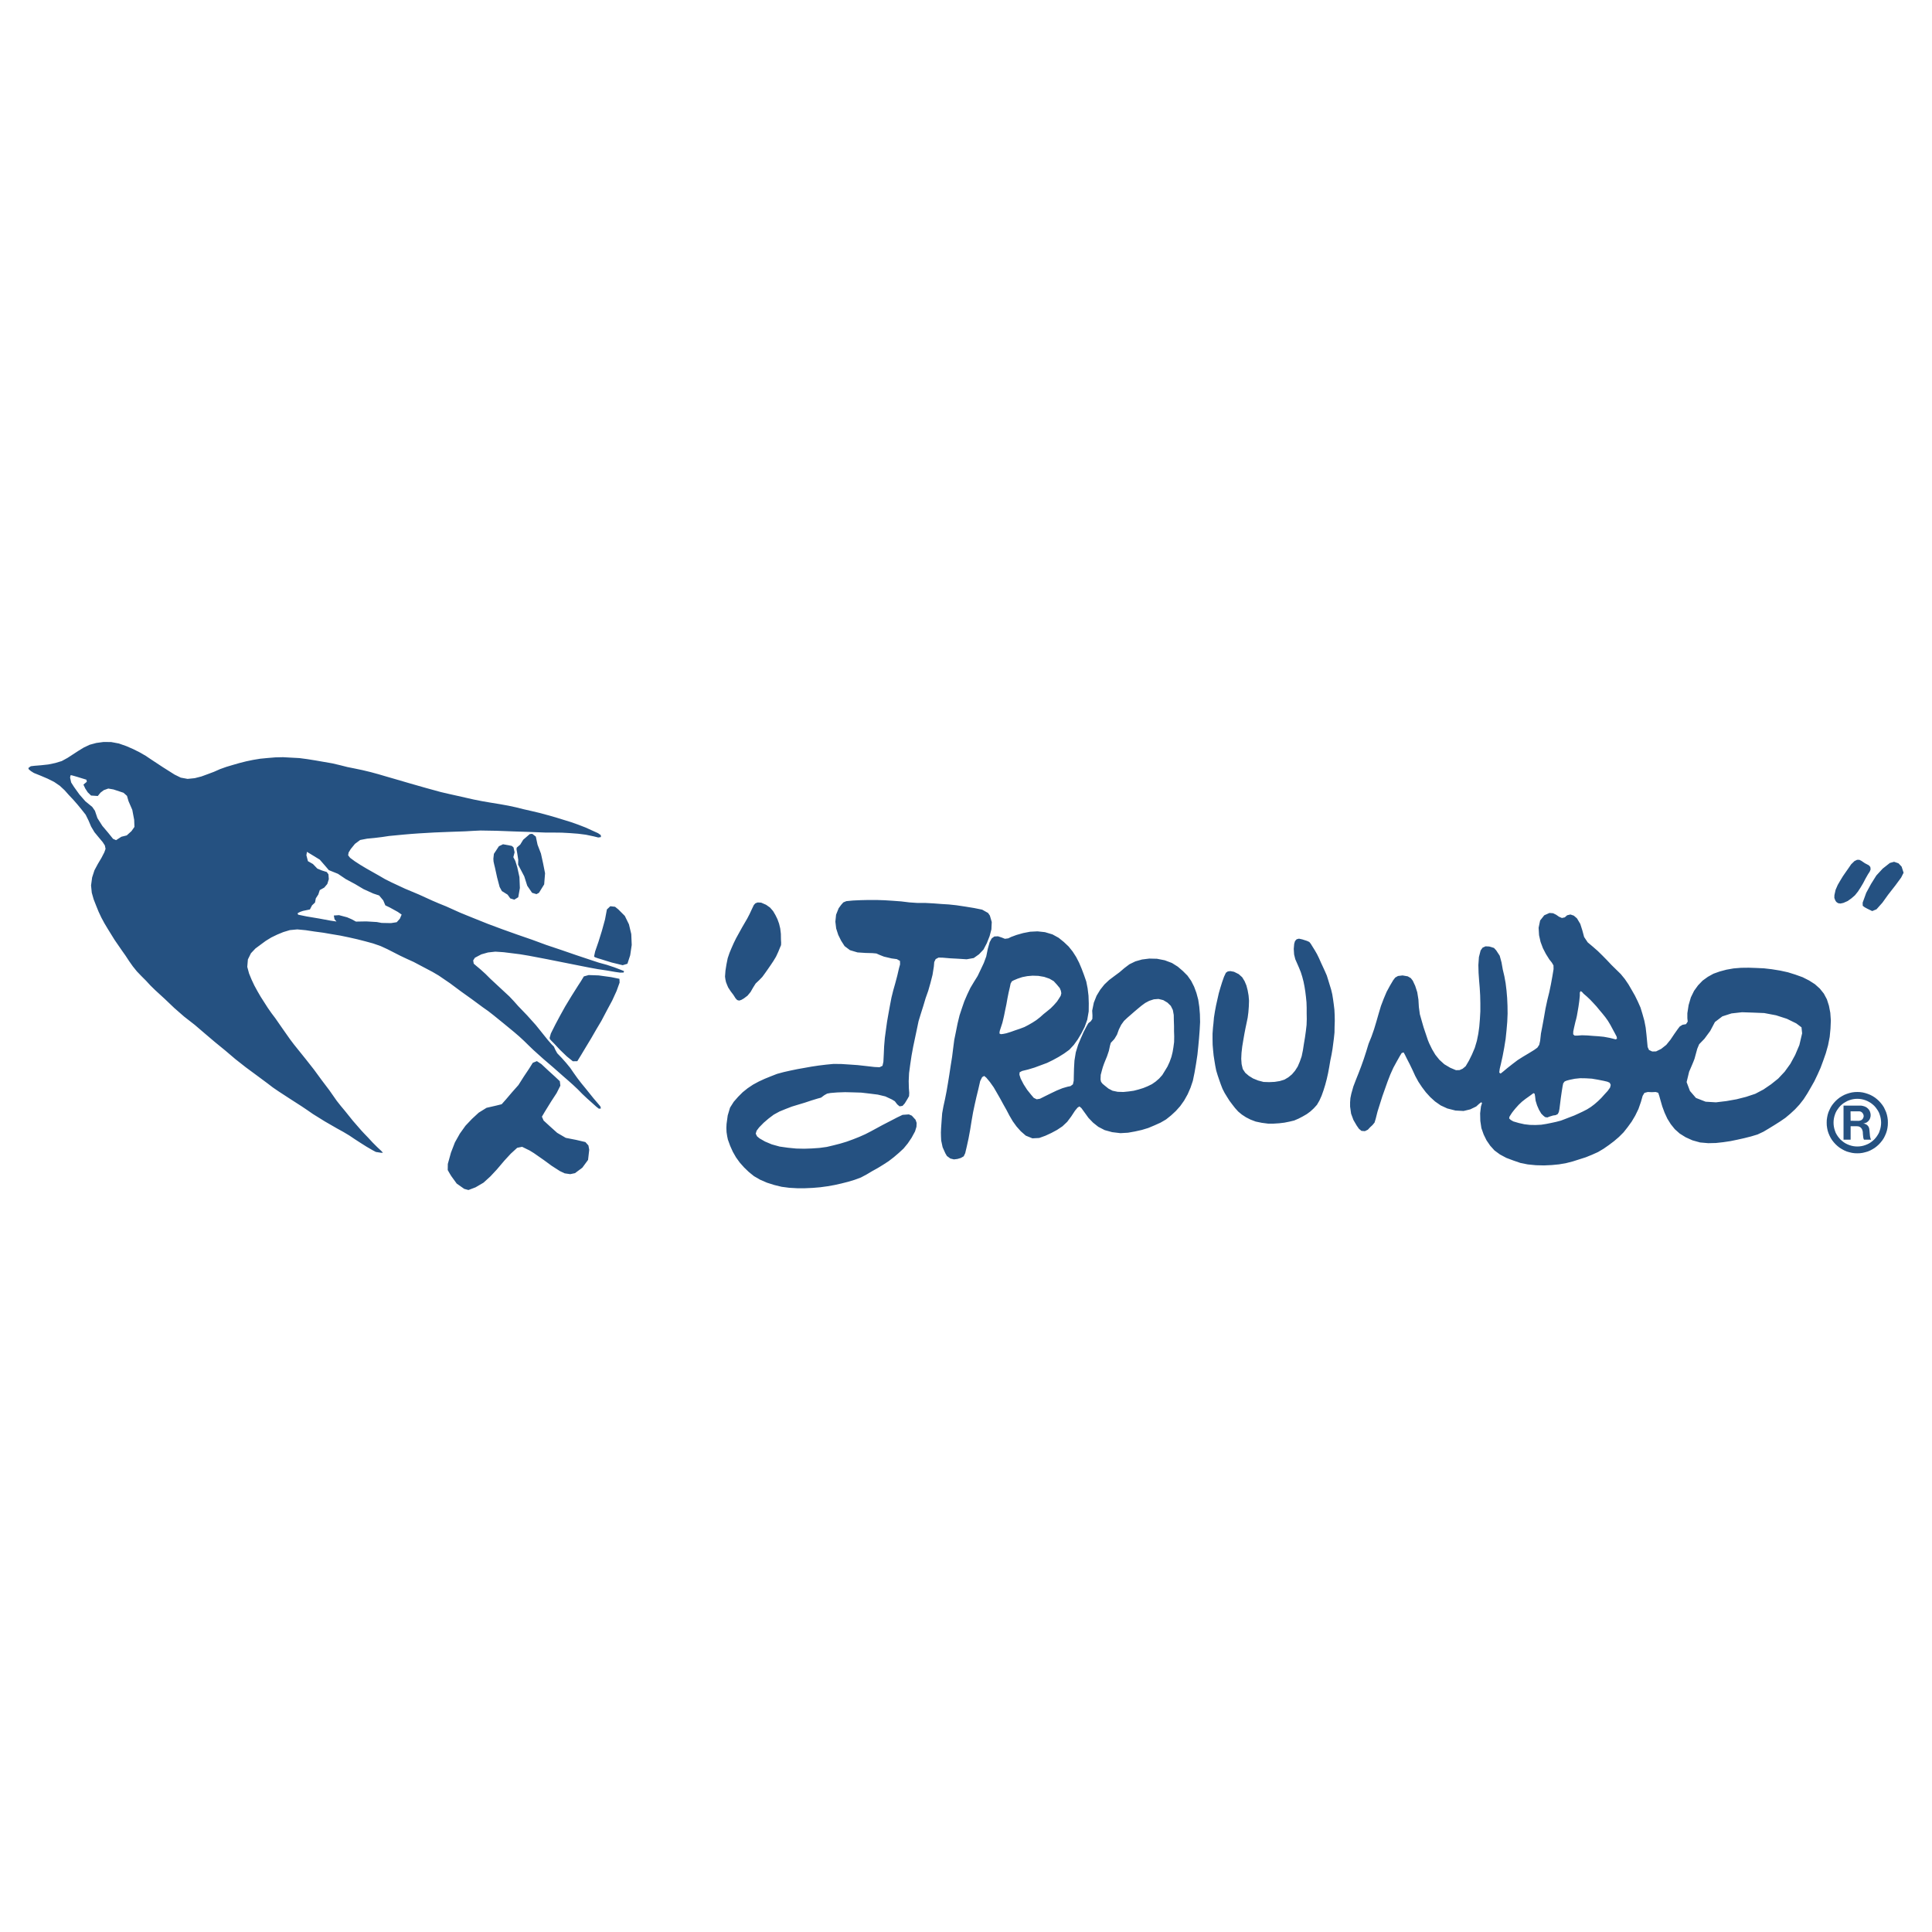 <svg xmlns="http://www.w3.org/2000/svg" width="2500" height="2500" viewBox="0 0 192.756 192.756"><g fill-rule="evenodd" clip-rule="evenodd"><path fill="#fff" d="M0 0h192.756v192.756H0V0z"/><path d="M29.971 90.969l.259-.089.689-.143.214-.412.295-.277.081-.42.25-.384.143-.438.448-.25.304-.358.152-.483-.036-.483L32.6 87l-.483-.152-.456-.188-.438-.456-.501-.286-.152-.59.054-.34.429.259.849.519.599.688.304.358.912.367.795.536.903.483.858.51.965.438.59.197.411.492.206.492.465.224.778.429.384.268-.179.412-.312.349-.572.089-.931-.018-.482-.089-1.046-.062-1.037.018-.447-.241-.438-.188-.805-.214-.518.036.071.376.197.224-.608-.09-1.162-.215-1.225-.205-.823-.17-.071-.125.071-.062.216-.104zM7.413 77.423l.304.089.903.277.045.206-.34.286.179.384.25.384.331.322.671.045.277-.339.322-.242.447-.161.519.089 1.001.331.349.313.152.527.376.867.188.993.027.706-.295.42-.474.429-.536.134-.528.34-.304-.134-.474-.59-.59-.698-.492-.778-.25-.733-.269-.385-.688-.563-.599-.688-.536-.75-.279-.438-.107-.483.045-.232h.116l.259.072zm-4.346-.501l.313.197.688.277.689.294.644.322.563.384.482.447.429.483.447.474.421.483.402.491.403.51.286.581.259.608.331.554.411.5.412.492.214.331.071.34-.125.349-.286.554-.357.599-.34.635-.232.715-.108.798.072.725.188.661.242.617.25.617.277.59.304.563.331.554.68 1.1.733 1.064.367.519.357.545.367.519.403.5.456.475.456.455.438.475.465.456.965.885.948.903.5.438.492.429 1.055.822 1.002.858 1.01.858 1.029.841 1.01.858 1.046.822 1.091.805 1.073.796.537.411.563.385 1.153.751 1.154.742.572.385.554.384 1.18.733 1.225.706.617.34.599.358.572.384.581.376.581.366.6.349.321.17.519.081h.188l-.161-.18-.42-.393-.456-.456-.438-.474-.447-.465-.224-.242-.849-.975-.805-1.001-.411-.492-.402-.509-.733-1.047-.777-1.028-.76-1.037-.795-1.011-.805-1.001-.402-.501-.385-.51-.742-1.055-.733-1.055-.385-.51-.367-.527-.349-.546-.349-.545-.322-.555-.313-.572-.277-.59-.25-.608-.179-.662.063-.741.304-.617.447-.474.519-.385.51-.375.554-.34.59-.286.608-.251.653-.197.742-.071.85.081.885.134.867.116.832.144.858.143.858.178.832.188.805.205.787.215.742.259.68.313 1.279.653.661.313.671.304 1.27.671.626.33.608.358 1.126.769 1.082.805 1.1.787 1.091.805.546.385.527.411 1.037.841 1.02.84.5.43.483.446.465.456.474.456.975.877 1.001.858.993.876.492.429.492.438.474.447.456.465.474.446.492.438.429.385.25.196.206-.026-.062-.215-.25-.295-.42-.492-.402-.5-.402-.501-.411-.501-.394-.51-.376-.527-.357-.519-.411-.5-.43-.483-.447-.465-.197-.358-.134-.304-.224-.224-.375-.429-.403-.501-.402-.501-.403-.5-.867-.966-.894-.93-.429-.483-.447-.474-.965-.895-.955-.889-.456-.456-.492-.447-.438-.366-.25-.215-.054-.322.17-.268.286-.152.358-.188.661-.188.733-.081.823.054.795.099.85.107.858.143 1.743.331 1.708.34 1.708.34.858.17.885.161.895.134.876.151.465.063.34-.01.036-.143-.331-.134-.635-.242-.751-.25-.787-.215-.76-.25-1.502-.501-1.476-.509-1.493-.5-1.458-.537-1.475-.509-1.476-.528-1.439-.536-1.404-.563-.707-.286-.697-.286-1.35-.608-.707-.286-.688-.295-1.333-.607-1.386-.582-.671-.313-.67-.313-.644-.322-.599-.349-.617-.349-.617-.349-.599-.357-.581-.376-.474-.349-.197-.25.045-.277.214-.349.42-.518.519-.385.697-.134.742-.071.733-.089.715-.107.743-.071.742-.071.742-.063.751-.054 1.529-.089 1.547-.062 1.547-.054.769-.045.76-.036 1.601.027 1.645.062 1.618.054 1.637.062h.795l.805.009.823.045.813.062.769.099.769.161.465.116.268-.044-.018-.197-.268-.188-.59-.268-.67-.304-.716-.277-.732-.259-1.538-.474-.787-.223-.796-.215-.831-.197-.787-.179-.751-.188-.751-.161-.841-.152-.885-.144-.886-.152-.858-.17-.831-.188-.832-.188-.84-.188-.769-.179-1.529-.42-1.565-.447-1.562-.456-.778-.224-.787-.232-.787-.214-.822-.197-.814-.17-.67-.134-.707-.179-.795-.188-.832-.144-.822-.143-.832-.134-.805-.107-.823-.044-.813-.045-.778.018-.76.063-.742.071-.706.117-.688.143-.671.17-.653.188-.662.197-.626.224-.608.268-.617.232-.635.232-.662.17-.715.072-.68-.125-.617-.304-1.162-.733-1.153-.76-.572-.384-.608-.349-.644-.322-.679-.295-.742-.26-.76-.143-.76-.009-.725.098-.662.178-.59.278-.554.339-.536.349-.537.349-.572.313-.653.197-.688.143-.734.08-.662.054-.358.045-.232.17.018.116.215.187zm46.244 9.352l.071.286.215.983.25.948.224.411.572.357.268.375.402.125.394-.242.161-.921-.044-1.091-.214-.975-.197-.635-.197-.375.125-.483-.107-.492-.179-.152-.867-.161-.412.197-.5.76-.053.483.018.286.07.316zm2.272-1.269l.053.322.072.474-.018.456.214.412.403.769.295.93.483.707.438.134.25-.134.519-.841.089-1.108-.197-.993-.214-.974-.34-.886-.17-.805-.358-.277-.25.027-.653.563-.295.483-.331.286-.036.089v.125l.046.241zm-6.698 32.108l.143.232.537.741.751.528.42.115.707-.268.795-.465.688-.626.635-.68.76-.894.635-.689.644-.59.492-.099.75.367.42.259 1.001.698.778.571.823.528.474.224.554.08.474-.099.733-.545.572-.778.116-1.01-.08-.43-.304-.34-.912-.214-1.046-.206-.858-.501-.707-.635-.644-.59-.17-.385.277-.474.652-1.056.537-.822.375-.742-.054-.447-.465-.438-.697-.635-.68-.635-.447-.295-.411.169-.357.572-.545.814-.527.831-.626.706-.617.725-.429.483-.536.134-.975.224-.778.482-.679.626-.644.68-.563.787-.492.876-.394 1.02-.313 1.126-.009.617.045.071.054.099.117.203zm10.157-13.242l.206.205.635.68.67.644.599.483.447-.009.358-.582.51-.849.519-.858.5-.868.51-.857.599-1.136.482-.895.438-.956.304-.841-.018-.376-.832-.17-1.243-.17-.992-.035-.483.134-.286.474-.269.412-.661 1.046-.644 1.063-.492.886-.482.903-.457.911-.125.447.036.126.171.188zm4.587-8.271l.295.089 1.1.34 1.1.269.474-.144.277-.85.152-1.028-.045-1.082-.232-.974-.412-.84-.652-.652-.322-.26-.474-.054-.34.322-.188 1.001-.313 1.136-.34 1.091-.331.957-.107.492.044.063.089.044.225.08zm12.912 2.665l.107.25.25.385.277.366.215.34.161.17.197.054.215-.071.25-.143.367-.277.304-.367.25-.438.26-.412.34-.321.321-.331.287-.394.277-.394.277-.402.268-.402.259-.429.224-.483.179-.438.099-.232.009-.242-.018-.322-.009-.563-.062-.527-.116-.483-.161-.447-.206-.42-.232-.394-.304-.349-.393-.277-.492-.215-.357-.018-.224.089-.152.17-.197.411-.224.483-.232.447-.51.876-.608 1.1-.232.474-.214.483-.206.492-.182.536-.125.617-.099.626-.044.591.036.268.062.286.108.277zm.008 15.092l.072.34.224.617.268.599.322.563.375.519.429.482.474.456.51.412.617.357.68.295.733.232.733.179.76.099.787.044h.787l.769-.035.742-.062.724-.099.707-.125.68-.152.67-.17.652-.196.626-.232.572-.304.555-.331.563-.313.555-.34.536-.349.51-.394.492-.42.474-.438.42-.51.385-.572.34-.626.143-.465.018-.385-.107-.313-.375-.411-.295-.125-.626.045-.563.269-.287.151-1.162.6-1.135.616-.572.295-.608.269-.608.241-.635.232-.652.197-.662.17-.679.161-.715.098-.76.054-.778.027-.805-.018-.822-.081-.823-.116-.777-.215-.68-.286-.545-.312-.25-.206-.134-.268.089-.295.25-.331.456-.465.491-.421.51-.384.572-.313.608-.25.626-.242.644-.196.652-.196.644-.215.644-.197.331-.089.322-.241.286-.161.34-.062.662-.054.787-.027.796.019.823.026.858.099.787.099.751.179.653.304.295.179.241.313.232.196.295-.045.224-.25.268-.438.161-.286.018-.331-.036-.446-.018-.716.036-.796.116-.867.134-.894.161-.877.179-.849.178-.841.179-.858.232-.76.241-.76.232-.778.26-.733.224-.786.205-.805.134-.841.036-.438.143-.295.286-.152.412.009.751.063.813.044.832.054.706-.125.527-.375.447-.474.332-.635.275-.697.18-.679.035-.733-.188-.644-.178-.259-.59-.331-.797-.161-.876-.143-.894-.134-.76-.081-.724-.045-.814-.062-.813-.044h-.795l-.787-.054-.813-.099-.832-.062-.831-.053-.814-.027h-.79l-.787.018-.769.035-.653.063-.304.125-.214.242-.25.34-.259.644-.071.697.081.68.205.635.286.581.349.545.536.402.751.224.805.053.688.018.393.036.322.143.43.17.76.179.527.071.313.179.009.348-.108.389-.17.733-.206.777-.196.689-.179.724-.161.841-.152.84-.125.716-.107.769-.116.858-.071.841-.036.822-.036.716-.09.402-.295.143-.51-.026-.867-.099-.805-.089-.787-.055-.823-.053-.796-.01-.742.072-.733.089-.715.107-.697.125-.707.125-.698.144-.679.152-.662.179-.617.241-.617.25-.599.277-.563.304-.536.358-.501.402-.456.456-.438.5-.367.581-.232.778-.116.85-.018.402.018.42.062.396zm37.59-7.207l.107-.268.205-.501.18-.536.115-.528.08-.276.162-.17.197-.215.258-.43.188-.518.232-.466.277-.384.34-.322.35-.304.348-.304.35-.296.357-.295.367-.269.402-.214.465-.152.465-.036.475.116.42.251.33.322.205.411.09.5.01.563.018.546v.5l.018.528-.01.562-.07.527-.08.475-.117.474-.18.501-.213.465-.26.429-.26.421-.312.349-.35.304-.375.26-.42.205-.438.179-.467.144-.482.125-.5.071-.537.054-.572-.018-.51-.107-.41-.215-.367-.295-.223-.188-.145-.188-.053-.232.018-.465.135-.51.08-.277.107-.303zm-10.041-4.479l.08-.349.117-.581.115-.546.107-.607.115-.572.117-.501.08-.384.125-.224.197-.107.385-.161.455-.152.502-.098.527-.045.572.018.58.099.527.179.43.25.312.34.297.358.107.268.043.241-.062.251-.133.215-.232.357-.314.357-.32.322-.359.295-.357.286-.34.304-.365.286-.385.25-.402.232-.412.215-.447.17-.455.152-.447.16-.465.144-.312.062-.225.026-.143-.071.027-.241.16-.491.107-.331.091-.376zm-6.215 11.731l.018.385.143.67.268.6.161.277.34.25.358.089.357-.044.331-.099.286-.161.152-.312.152-.645.179-.813.161-.867.143-.894.152-.868.162-.769.17-.751.188-.769.188-.823.197-.394.205-.116.215.179.357.43.375.527.322.555.322.562.312.573.312.554.305.581.33.563.375.519.422.474.5.438.662.269.68-.036.617-.224.598-.277.564-.304.535-.357.475-.447.402-.536.375-.572.26-.313.188-.116.197.17.33.456.375.519.457.474.518.412.637.33.75.206.822.098.76-.044.697-.125.68-.152.645-.196.617-.26.6-.269.553-.321.502-.402.473-.438.439-.491.393-.555.35-.626.285-.653.232-.688.17-.822.152-.886.135-.894.088-.85.072-.778.062-.805.045-.823-.018-.786-.062-.742-.107-.716-.18-.67-.232-.626-.295-.581-.367-.519-.455-.456-.51-.438-.582-.366-.715-.269-.777-.152-.77-.018-.723.09-.662.188-.59.286-.51.385-.492.42-.52.385-.51.384-.473.447-.412.519-.365.6-.277.697-.162.796.027.474-.01.349-.152.232-.25.197-.178.312-.287.554-.277.626-.277.662-.232.751-.133.822-.045.796-.018.716-.01.5-.08.358-.242.179-.303.062-.492.143-.572.232-.582.277-.58.286-.52.26-.322.054-.295-.144-.258-.304-.402-.501-.35-.545-.295-.572-.125-.385.018-.241.25-.134.59-.144.654-.197.625-.232.625-.232.582-.285.572-.313.545-.34.52-.376.447-.482.393-.545.357-.6.332-.652.258-.715.145-.832.008-.796-.027-.769-.088-.725-.135-.688-.223-.644-.232-.617-.26-.617-.295-.572-.35-.545-.402-.501-.473-.447-.52-.42-.617-.34-.75-.224-.742-.08-.734.036-.697.134-.662.188-.535.197-.295.143-.332.045-.312-.125-.375-.125-.367.018-.26.188-.207.38-.188.671-.152.75-.242.653-.303.644-.312.653-.367.59-.358.599-.312.653-.296.687-.232.671-.242.733-.196.805-.17.85-.161.787-.107.822-.107.858-.143.894-.134.886-.134.831-.143.841-.152.769-.161.733-.126.697-.054.716-.054.777-.018.421.009.411zm27.174-11.23l-.037.34-.045.608v.563l.01.554.045.536.053.528.08.519.082.5.098.492.143.474.152.447.16.456.17.438.215.42.242.394.242.385.275.366.277.357.314.349.365.304.412.269.455.232.52.197.607.125.617.08h.572l.545-.035.52-.063.492-.098.482-.116.438-.188.412-.215.402-.232.365-.269.34-.313.314-.348.25-.43.215-.482.188-.527.17-.546.152-.572.133-.59.117-.626.107-.635.125-.608.098-.572.062-.474.072-.555.062-.599.008-.581.02-.572-.01-.563-.027-.555-.062-.519-.07-.51-.082-.51-.115-.482-.143-.465-.145-.474-.143-.456-.188-.43-.197-.43-.195-.42-.189-.429-.205-.42-.232-.402-.24-.384-.152-.25-.145-.179-.232-.107-.473-.152-.332-.072-.232.063-.16.179-.08.268-.045.51.035.554.117.474.188.429.188.43.18.447.143.456.125.482.098.492.08.51.064.519.053.536.018.546v.572l.01.554-.02.591-.07.607-.09.644-.107.636-.098.635-.125.607-.188.537-.207.482-.268.42-.305.358-.357.294-.393.233-.465.143-.51.081-.545.026-.564-.018-.545-.144-.502-.205-.42-.26-.357-.304-.25-.376-.115-.491-.037-.537.027-.581.072-.635.105-.635.109-.626.105-.545.117-.555.107-.519.07-.536.045-.581.02-.582-.045-.519-.09-.509-.125-.483-.18-.429-.24-.394-.35-.313-.465-.232-.367-.071-.26.036-.188.134-.188.402-.188.536-.17.546-.16.554-.135.6-.135.599-.115.608-.098.617-.027.312-.031.343zm29.978 8.61l.17-.206.312-.348.34-.322.367-.286.367-.26.232-.17.17-.125.115.054.045.241.055.456.143.465.188.43.232.394.205.205.18.144.223.035.225-.089.348-.107.26-.036.207-.107.105-.205.062-.304.064-.51.07-.563.09-.626.09-.563.062-.295.143-.188.223-.09.305-.08.492-.099.527-.054.572.009.6.036.58.099.59.116.377.089.232.107.098.206-.062.268-.242.34-.322.349-.312.349-.33.322-.35.304-.365.277-.385.241-.42.215-.42.197-.43.196-.447.17-.438.17-.447.17-.475.125-.492.107-.492.099-.508.08-.555.027-.564-.01-.545-.062-.562-.125-.555-.161-.26-.151-.152-.144.027-.17.135-.215.115-.179.187-.242zm17.918-4.864l.107-.276.277-1.011.188-.447.527-.545.574-.778.473-.894.742-.564.912-.294 1.047-.117 1.1.036 1.117.045 1.18.224 1.082.349.93.456.527.394.062.599-.275 1.171-.422.993-.482.885-.562.778-.645.688-.715.572-.76.519-.814.429-.92.305-.949.241-1.01.179-1.045.125-1.029-.062-.965-.376-.6-.697-.332-.885.252-1.037.205-.475.107-.25.116-.28zm-11.623-4.587l.055-.312.098-.572.08-.563.055-.536v-.322l.08-.144.143.09.152.17.322.277.34.322.312.33.312.34.295.358.295.349.287.357.268.375.242.402.215.402.223.412.188.357.035.206-.133.071-.232-.062-.367-.09-.58-.107-.547-.054-.535-.035-.547-.045-.555-.019-.473.036h-.26l-.143-.134.01-.286.08-.385.133-.572.08-.295.072-.321zm-22.631 8.673v.402l.1.707.232.626.322.554.232.331.25.206.34.026.295-.143.223-.241.242-.224.205-.251.117-.385.178-.706.242-.769.24-.76.26-.733.26-.733.277-.715.303-.671.342-.626.303-.536.18-.296.195-.07.135.24.18.367.295.572.285.59.27.59.312.572.357.537.385.51.438.482.482.438.564.394.66.304.814.206.805.044.67-.161.592-.286.303-.277.207-.151.07.09-.107.339-.08.68.018.761.107.715.225.635.285.581.367.536.428.475.547.402.635.34.715.268.707.242.723.143.814.08.805.019.77-.036.732-.071.715-.125.662-.17.645-.206.643-.205.617-.251.6-.269.555-.33.527-.367.51-.385.492-.42.465-.465.41-.519.395-.545.357-.6.322-.661.25-.716.17-.599.178-.295.332-.09.41.018.385-.018.25.08.1.296.115.411.188.652.232.626.277.599.34.546.402.501.492.438.59.367.672.304.768.215.814.071.77-.018.732-.081.715-.106.697-.144.68-.152.67-.169.654-.197.59-.277.555-.33.553-.34.537-.34.537-.367.49-.411.475-.438.447-.482.412-.527.375-.581.348-.6.35-.617.312-.652.305-.68.268-.724.26-.742.223-.796.162-.831.08-.832.035-.805-.053-.76-.135-.707-.205-.644-.305-.572-.402-.501-.49-.438-.574-.367-.652-.33-.725-.26-.742-.232-.777-.17-.83-.134-.779-.09-.768-.036-.752-.026-.77.009-.75.062-.707.125-.67.18-.627.223-.562.313-.52.376-.455.474-.395.545-.32.653-.225.769-.125.813v.492l.035.34-.17.259-.348.062-.277.17-.205.269-.34.482-.377.563-.42.519-.51.402-.51.251-.383.009-.322-.152-.135-.295-.045-.465-.07-.742-.082-.733-.133-.688-.188-.67-.197-.645-.27-.607-.285-.581-.322-.563-.322-.555-.365-.536-.402-.492-.93-.912-.447-.474-.457-.465-.465-.456-.492-.429-.51-.429-.357-.536-.178-.662-.205-.644-.332-.555-.312-.268-.34-.116-.33.081-.232.206-.287.063-.287-.125-.285-.197-.305-.152-.365-.027-.52.232-.41.519-.152.724.045.742.15.67.234.626.295.572.348.555.242.304.17.286.008.376-.115.697-.152.831-.16.77-.197.795-.18.841-.152.876-.15.823-.152.786-.08.725-.09.402-.188.286-.322.232-.555.34-.555.331-.537.34-.518.394-.5.393-.439.367-.24.188-.135-.098.045-.367.115-.482.17-.761.162-.858.143-.885.09-.867.072-.841.035-.822-.01-.787-.035-.777-.062-.733-.09-.742-.125-.688-.16-.68-.125-.706-.18-.662-.35-.536-.223-.242-.475-.143-.365-.018-.295.134-.197.277-.17.662-.055.795.02.77.053.76.062.742.045.76.018.787v.796l-.045.777-.062.761-.098.706-.143.706-.207.697-.285.671-.305.617-.322.545-.303.251-.305.134-.357.009-.572-.241-.59-.349-.492-.447-.402-.5-.33-.555-.287-.591-.125-.304-.43-1.278-.188-.653-.188-.661-.098-.725-.045-.751-.117-.724-.205-.636-.242-.518-.195-.251-.305-.179-.518-.09-.457.055-.277.16-.205.269-.312.527-.34.626-.287.68-.277.725-.232.777-.223.777-.232.77-.26.742-.287.706-.232.76-.25.77-.258.724-.252.662-.268.671-.26.679-.205.725-.09.438-.032.441zm48.408-20.171l.1.152.178.125.232.036.295-.062.43-.188.375-.268.35-.304.295-.366.268-.412.26-.438.232-.447.25-.438.17-.259.09-.224-.027-.241-.152-.17-.393-.206-.357-.242-.197-.098h-.223l-.26.125-.332.322-.275.402-.277.394-.277.402-.26.429-.25.429-.215.492-.117.528-.008.277.095.25zm2.924.68l.26.143.5.242.43-.179.59-.662.564-.787.732-.938.572-.778.242-.482-.197-.608-.312-.331-.439-.152-.42.116-.715.563-.635.688-.527.84-.482.886-.357.983.008.313.186.143zm-1.394 21.306l-.008-.938h.91l.107.026.107.062.072.081.072.107.035.125.008.107-.035.125-.062.116-.08.089-.098.055-.107.035-.125.018h-.045l-.751-.008zm-.707 1.887h.707v-1.341h.607l.135.009.107.026.117.062.088.081.072.098.053.135.037.151.008.197.018.188.02.179.035.144.035.071h.707l-.062-.144-.045-.214-.055-.6-.025-.169-.045-.126-.072-.116-.098-.098-.135-.081-.152-.054-.098-.009.098-.018.117-.036.133-.054.117-.089.098-.099.09-.135.055-.151.035-.161v-.17l-.027-.151-.053-.161-.08-.144-.1-.116-.135-.116-.168-.09-.197-.062-.188-.035h-1.754v3.399zm4.425-1.699l-.008-.268-.035-.26-.055-.259-.08-.26-.107-.241-.115-.241-.145-.224-.17-.215-.178-.196-.197-.179-.205-.161-.225-.144-.24-.125-.252-.099-.25-.08-.258-.062-.27-.036-.26-.009-.268.009-.268.036-.26.062-.25.08-.25.099-.232.125-.232.144-.207.161-.195.179-.18.196-.17.215-.143.224-.117.241-.107.241-.08.26-.053.259-.037.26-.008.268.008.269.037.269.053.259.08.25.107.251.117.232.143.224.17.215.18.196.195.179.207.161.232.144.232.125.25.107.25.071.26.062.268.036.26.009.268-.009.27-.036.258-.062.25-.071.252-.107.232-.125.232-.144.205-.161.197-.179.178-.196.17-.215.145-.224.115-.232.107-.251.08-.25.055-.259.035-.269.009-.269zm-.677 0l-.01-.205-.027-.206-.045-.205-.062-.197-.07-.188-.1-.188-.115-.17-.125-.17-.135-.152-.16-.143-.162-.125-.17-.107-.188-.099-.197-.081-.195-.062-.197-.044-.205-.027-.207-.009-.213.009-.207.027-.197.044-.195.062-.197.081-.178.099-.18.107-.16.125-.162.143-.135.152-.125.17-.115.17-.098.188-.072.188-.062.197-.045.205-.027.206-.008.205.008.206.027.206.045.205.062.196.072.197.098.179.115.179.125.161.135.152.162.143.16.125.18.116.178.09.197.08.195.062.197.045.207.027.205.009.215-.009.205-.027.197-.045.195-.062.197-.08.18-.09.178-.116.162-.125.16-.143.135-.152.125-.161.115-.179.1-.179.07-.197.062-.196.045-.205.027-.206.01-.206z" fill="#255181"/></g></svg>